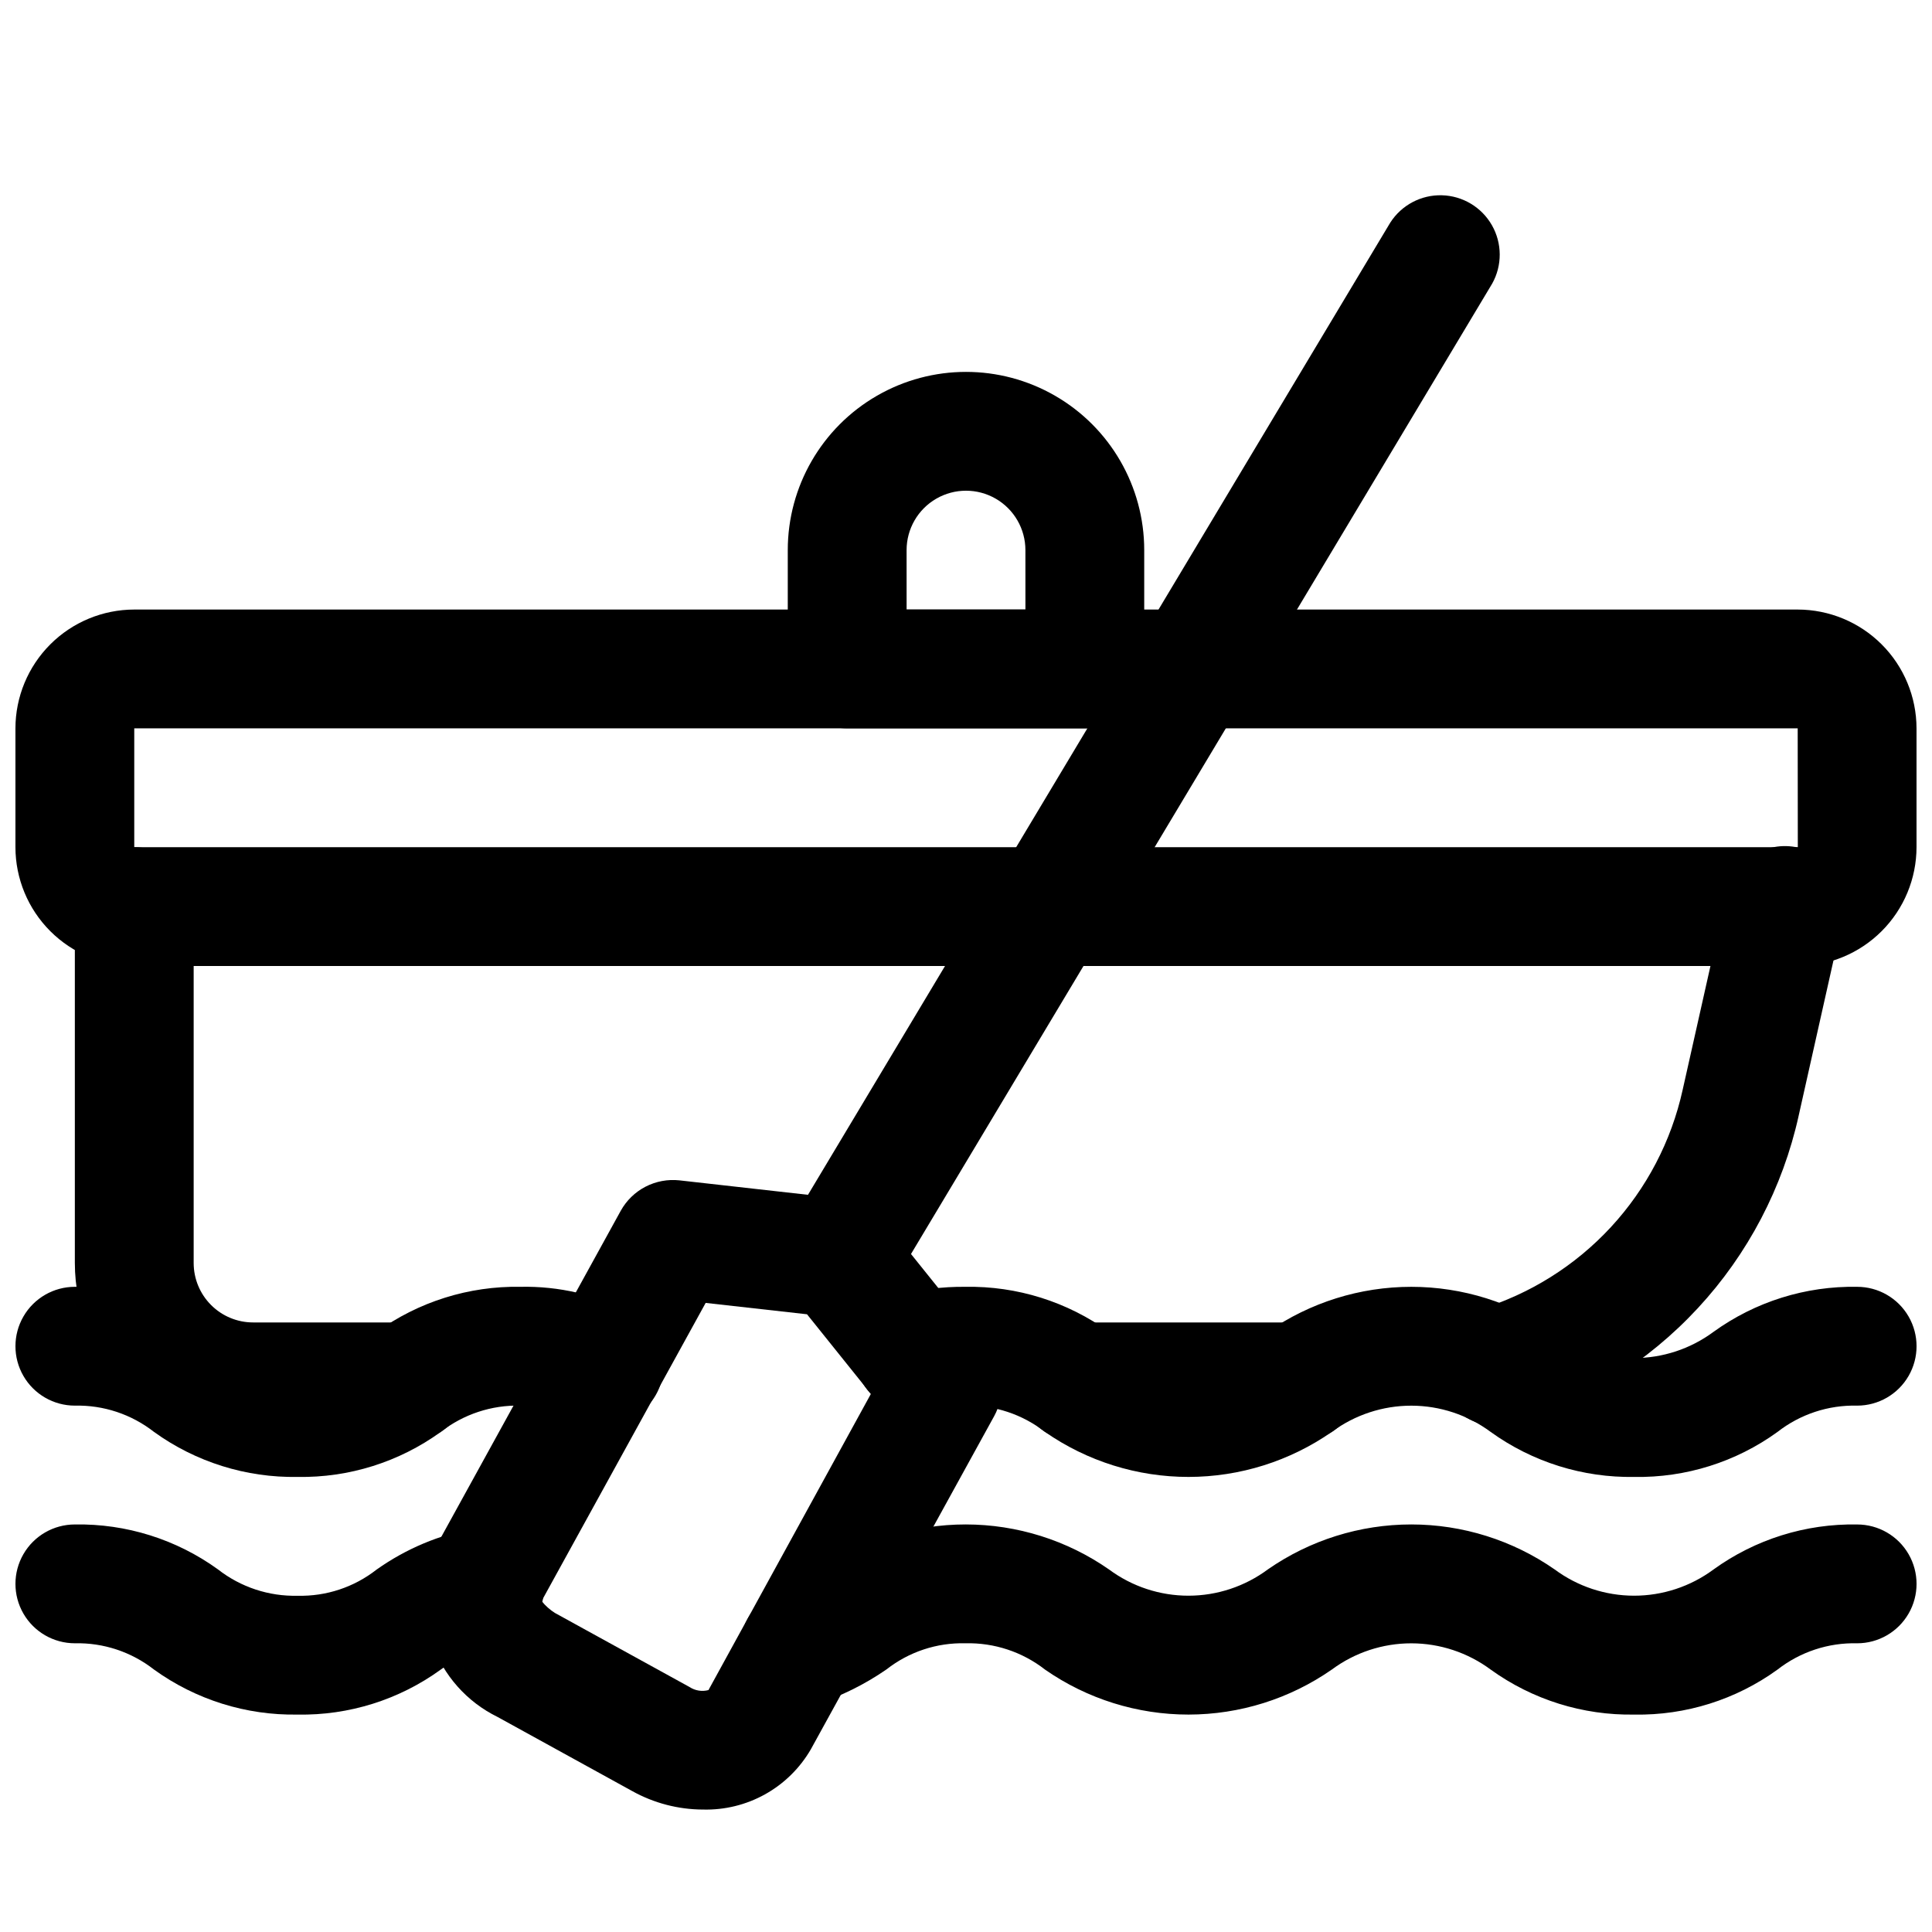 <?xml version="1.0" encoding="UTF-8"?>
<!-- Uploaded to: ICON Repo, www.iconrepo.com, Generator: ICON Repo Mixer Tools -->
<svg width="800px" height="800px" version="1.1" viewBox="144 144 512 512" xmlns="http://www.w3.org/2000/svg">
 <defs>
  <clipPath id="e">
   <path d="m148.09 305h503.81v95h-503.81z"/>
  </clipPath>
  <clipPath id="d">
   <path d="m370 485h281.9v51h-281.9z"/>
  </clipPath>
  <clipPath id="c">
   <path d="m148.09 485h171.91v51h-171.91z"/>
  </clipPath>
  <clipPath id="b">
   <path d="m340 547h311.9v52h-311.9z"/>
  </clipPath>
  <clipPath id="a">
   <path d="m148.09 547h140.91v52h-140.91z"/>
  </clipPath>
 </defs>
 <g clip-path="url(#e)">
  <path d="m620.41 400h-440.83c-8.348-0.012-16.352-3.332-22.254-9.234s-9.227-13.906-9.234-22.254v-31.488c0.008-8.348 3.332-16.352 9.234-22.258 5.902-5.902 13.906-9.223 22.254-9.23h440.83c8.348 0.012 16.352 3.332 22.254 9.234 5.902 5.902 9.223 13.906 9.234 22.254v31.488c-0.012 8.348-3.332 16.348-9.234 22.25-5.902 5.906-13.906 9.227-22.254 9.238zm-440.83-62.977v31.488h440.86l-0.031-31.488z"/>
 </g>
 <path d="m488.48 525.95h-59.039c-5.625 0-10.824-3-13.637-7.871s-2.812-10.871 0-15.742c2.812-4.871 8.012-7.875 13.637-7.875h59.039c5.625 0 10.82 3.004 13.633 7.875 2.812 4.871 2.812 10.871 0 15.742s-8.008 7.871-13.633 7.871z"/>
 <path d="m540.59 521.86c-5.086 0.004-9.863-2.445-12.824-6.578-2.961-4.137-3.742-9.445-2.098-14.258s5.512-8.535 10.387-9.992c13.34-4.051 25.363-11.582 34.832-21.816 9.469-10.238 16.039-22.809 19.039-36.426l11.668-51.98h0.004c0.848-4.141 3.324-7.769 6.871-10.062 3.551-2.297 7.875-3.07 11.996-2.144 4.125 0.926 7.707 3.469 9.934 7.059 2.231 3.594 2.922 7.93 1.918 12.035l-11.652 51.957h0.004c-4.223 19.074-13.441 36.68-26.719 51.012-13.273 14.332-30.125 24.875-48.82 30.543-1.473 0.434-3.004 0.652-4.539 0.652z"/>
 <path d="m252.32 525.95h-41.25c-12.523-0.012-24.527-4.992-33.383-13.848-8.855-8.855-13.836-20.859-13.852-33.383v-94.465c0-5.625 3.004-10.82 7.875-13.633 4.871-2.812 10.871-2.812 15.742 0s7.871 8.008 7.871 13.633v94.465c0.004 4.176 1.664 8.176 4.617 11.129s6.953 4.613 11.129 4.613h41.25c5.625 0 10.82 3.004 13.633 7.875 2.812 4.871 2.812 10.871 0 15.742s-8.008 7.871-13.633 7.871z"/>
 <path d="m431.49 337.02h-62.977c-4.176 0-8.18-1.66-11.133-4.613s-4.613-6.957-4.613-11.133v-31.488c0-16.875 9.004-32.465 23.617-40.902 14.613-8.438 32.617-8.438 47.23 0s23.617 24.027 23.617 40.902v31.488c0 4.176-1.66 8.18-4.609 11.133-2.953 2.953-6.957 4.613-11.133 4.613zm-47.23-31.488h31.488l-0.004-15.746c0-5.625-3-10.82-7.871-13.633s-10.875-2.812-15.746 0-7.871 8.008-7.871 13.633z"/>
 <path d="m330.3 623.55c-6.559-0.02-13.004-1.703-18.738-4.887l-35.676-19.637c-8.176-4-14.441-11.07-17.43-19.668-2.988-8.602-2.457-18.031 1.48-26.242l48.57-88.254c1.512-2.723 3.793-4.941 6.559-6.375 2.766-1.43 5.894-2.016 8.992-1.68l43.781 4.922-0.004-0.004c4.133 0.477 7.91 2.559 10.52 5.797l27.582 34.348c1.953 2.434 3.137 5.391 3.406 8.496 0.27 3.106-0.387 6.223-1.895 8.957l-48.562 88.254 0.004-0.004c-2.891 4.988-7.07 9.105-12.102 11.918-5.031 2.809-10.727 4.211-16.488 4.059zm-42.758-55.25c0.988 1.242 2.184 2.305 3.527 3.152l35.68 19.633c1.477 0.969 3.297 1.258 5.004 0.801l43.043-78.492-16.93-21.098-26.859-3.012-43.488 79.016z"/>
 <path d="m366.29 493.36c-3.727-0.008-7.328-1.336-10.168-3.75s-4.734-5.754-5.34-9.43c-0.609-3.68 0.105-7.453 2.016-10.652l159.65-266.55h0.004c2.977-4.633 8.156-7.375 13.664-7.227 5.504 0.145 10.535 3.16 13.262 7.945 2.727 4.785 2.754 10.648 0.07 15.457l-159.64 266.55c-2.844 4.758-7.977 7.664-13.516 7.656z"/>
 <g clip-path="url(#d)">
  <path d="m577.12 535.4c-13.641 0.238-26.996-3.941-38.066-11.918-6.086-4.516-13.457-6.957-21.035-6.965-7.578-0.004-14.957 2.426-21.047 6.934-11.145 7.769-24.406 11.941-37.992 11.949-13.586 0.008-26.852-4.144-38.008-11.902-6.019-4.707-13.488-7.18-21.129-6.992-3.144-0.059-6.281 0.312-9.324 1.102-5.406 1.562-11.234 0.125-15.289-3.777-4.055-3.898-5.723-9.664-4.375-15.129 1.352-5.461 5.512-9.789 10.918-11.352 5.883-1.617 11.969-2.402 18.07-2.332 13.656-0.242 27.02 3.949 38.086 11.949 6.09 4.508 13.469 6.941 21.047 6.934 7.578-0.012 14.953-2.457 21.035-6.981 11.152-7.75 24.41-11.902 37.992-11.902 13.582 0.004 26.84 4.16 37.992 11.914 6.082 4.519 13.457 6.961 21.035 6.969 7.578 0.004 14.957-2.426 21.047-6.934 11.066-8 24.43-12.195 38.086-11.949 5.625 0 10.82 3 13.633 7.871 2.812 4.871 2.812 10.875 0 15.746-2.812 4.871-8.008 7.871-13.633 7.871-7.641-0.191-15.105 2.277-21.125 6.981-11.016 7.969-24.32 12.148-37.918 11.914z"/>
 </g>
 <g clip-path="url(#c)">
  <path d="m222.88 535.4c-13.656 0.242-27.023-3.949-38.094-11.949-5.969-4.664-13.371-7.121-20.949-6.945-5.621 0-10.82-3-13.633-7.871-2.812-4.871-2.812-10.875 0-15.746 2.812-4.871 8.012-7.871 13.633-7.871 13.594-0.238 26.898 3.938 37.918 11.902 6.019 4.707 13.484 7.18 21.125 6.992 7.574 0.18 14.977-2.269 20.949-6.93 11.066-8.004 24.434-12.203 38.09-11.965 10.156-0.215 20.203 2.113 29.227 6.769 3.766 1.879 6.621 5.184 7.934 9.184 1.312 3.996 0.969 8.352-0.953 12.094-1.918 3.742-5.258 6.562-9.27 7.828s-8.363 0.871-12.086-1.09c-4.578-2.375-9.699-3.508-14.852-3.297-7.637-0.191-15.105 2.277-21.125 6.981-11.016 7.969-24.32 12.148-37.914 11.914z"/>
 </g>
 <g clip-path="url(#b)">
  <path d="m577.12 598.38c-13.641 0.238-26.996-3.941-38.066-11.918-6.086-4.516-13.457-6.957-21.035-6.965-7.578-0.004-14.957 2.426-21.047 6.934-11.145 7.769-24.406 11.938-37.992 11.949-13.586 0.008-26.852-4.144-38.008-11.902-6.019-4.707-13.488-7.18-21.129-6.992-7.566-0.191-14.961 2.258-20.918 6.926-5.711 3.949-11.961 7.051-18.555 9.211-5.356 1.57-11.141 0.188-15.207-3.629-4.066-3.82-5.809-9.508-4.578-14.949 1.227-5.441 5.246-9.824 10.559-11.523 3.848-1.359 7.484-3.254 10.801-5.629 11.152-7.754 24.414-11.91 38-11.902 13.586 0.012 26.84 4.18 37.984 11.949 6.09 4.512 13.469 6.941 21.047 6.934 7.578-0.008 14.953-2.457 21.035-6.981 11.152-7.75 24.41-11.902 37.992-11.902 13.582 0.004 26.84 4.164 37.992 11.918 6.082 4.516 13.457 6.957 21.035 6.965 7.578 0.004 14.957-2.426 21.047-6.934 11.066-8 24.434-12.188 38.086-11.941 5.625 0 10.82 3 13.633 7.871 2.812 4.871 2.812 10.875 0 15.746s-8.008 7.871-13.633 7.871c-7.641-0.191-15.105 2.277-21.125 6.981-11.016 7.969-24.32 12.148-37.918 11.914z"/>
 </g>
 <g clip-path="url(#a)">
  <path d="m222.88 598.38c-13.656 0.242-27.023-3.949-38.094-11.949-5.969-4.664-13.371-7.121-20.949-6.945-5.621 0-10.82-3-13.633-7.871s-2.812-10.875 0-15.746c2.812-4.871 8.012-7.871 13.633-7.871 13.594-0.238 26.898 3.938 37.918 11.902 6.019 4.707 13.484 7.18 21.125 6.992 7.562 0.188 14.953-2.262 20.91-6.93 7.781-5.523 16.684-9.266 26.074-10.961 5.551-0.93 11.172 1.168 14.754 5.508 3.578 4.34 4.57 10.258 2.606 15.527-1.969 5.269-6.598 9.09-12.148 10.02-5.188 1.051-10.078 3.246-14.312 6.43-11.004 7.965-24.301 12.141-37.883 11.895z"/>
 </g>
</svg>